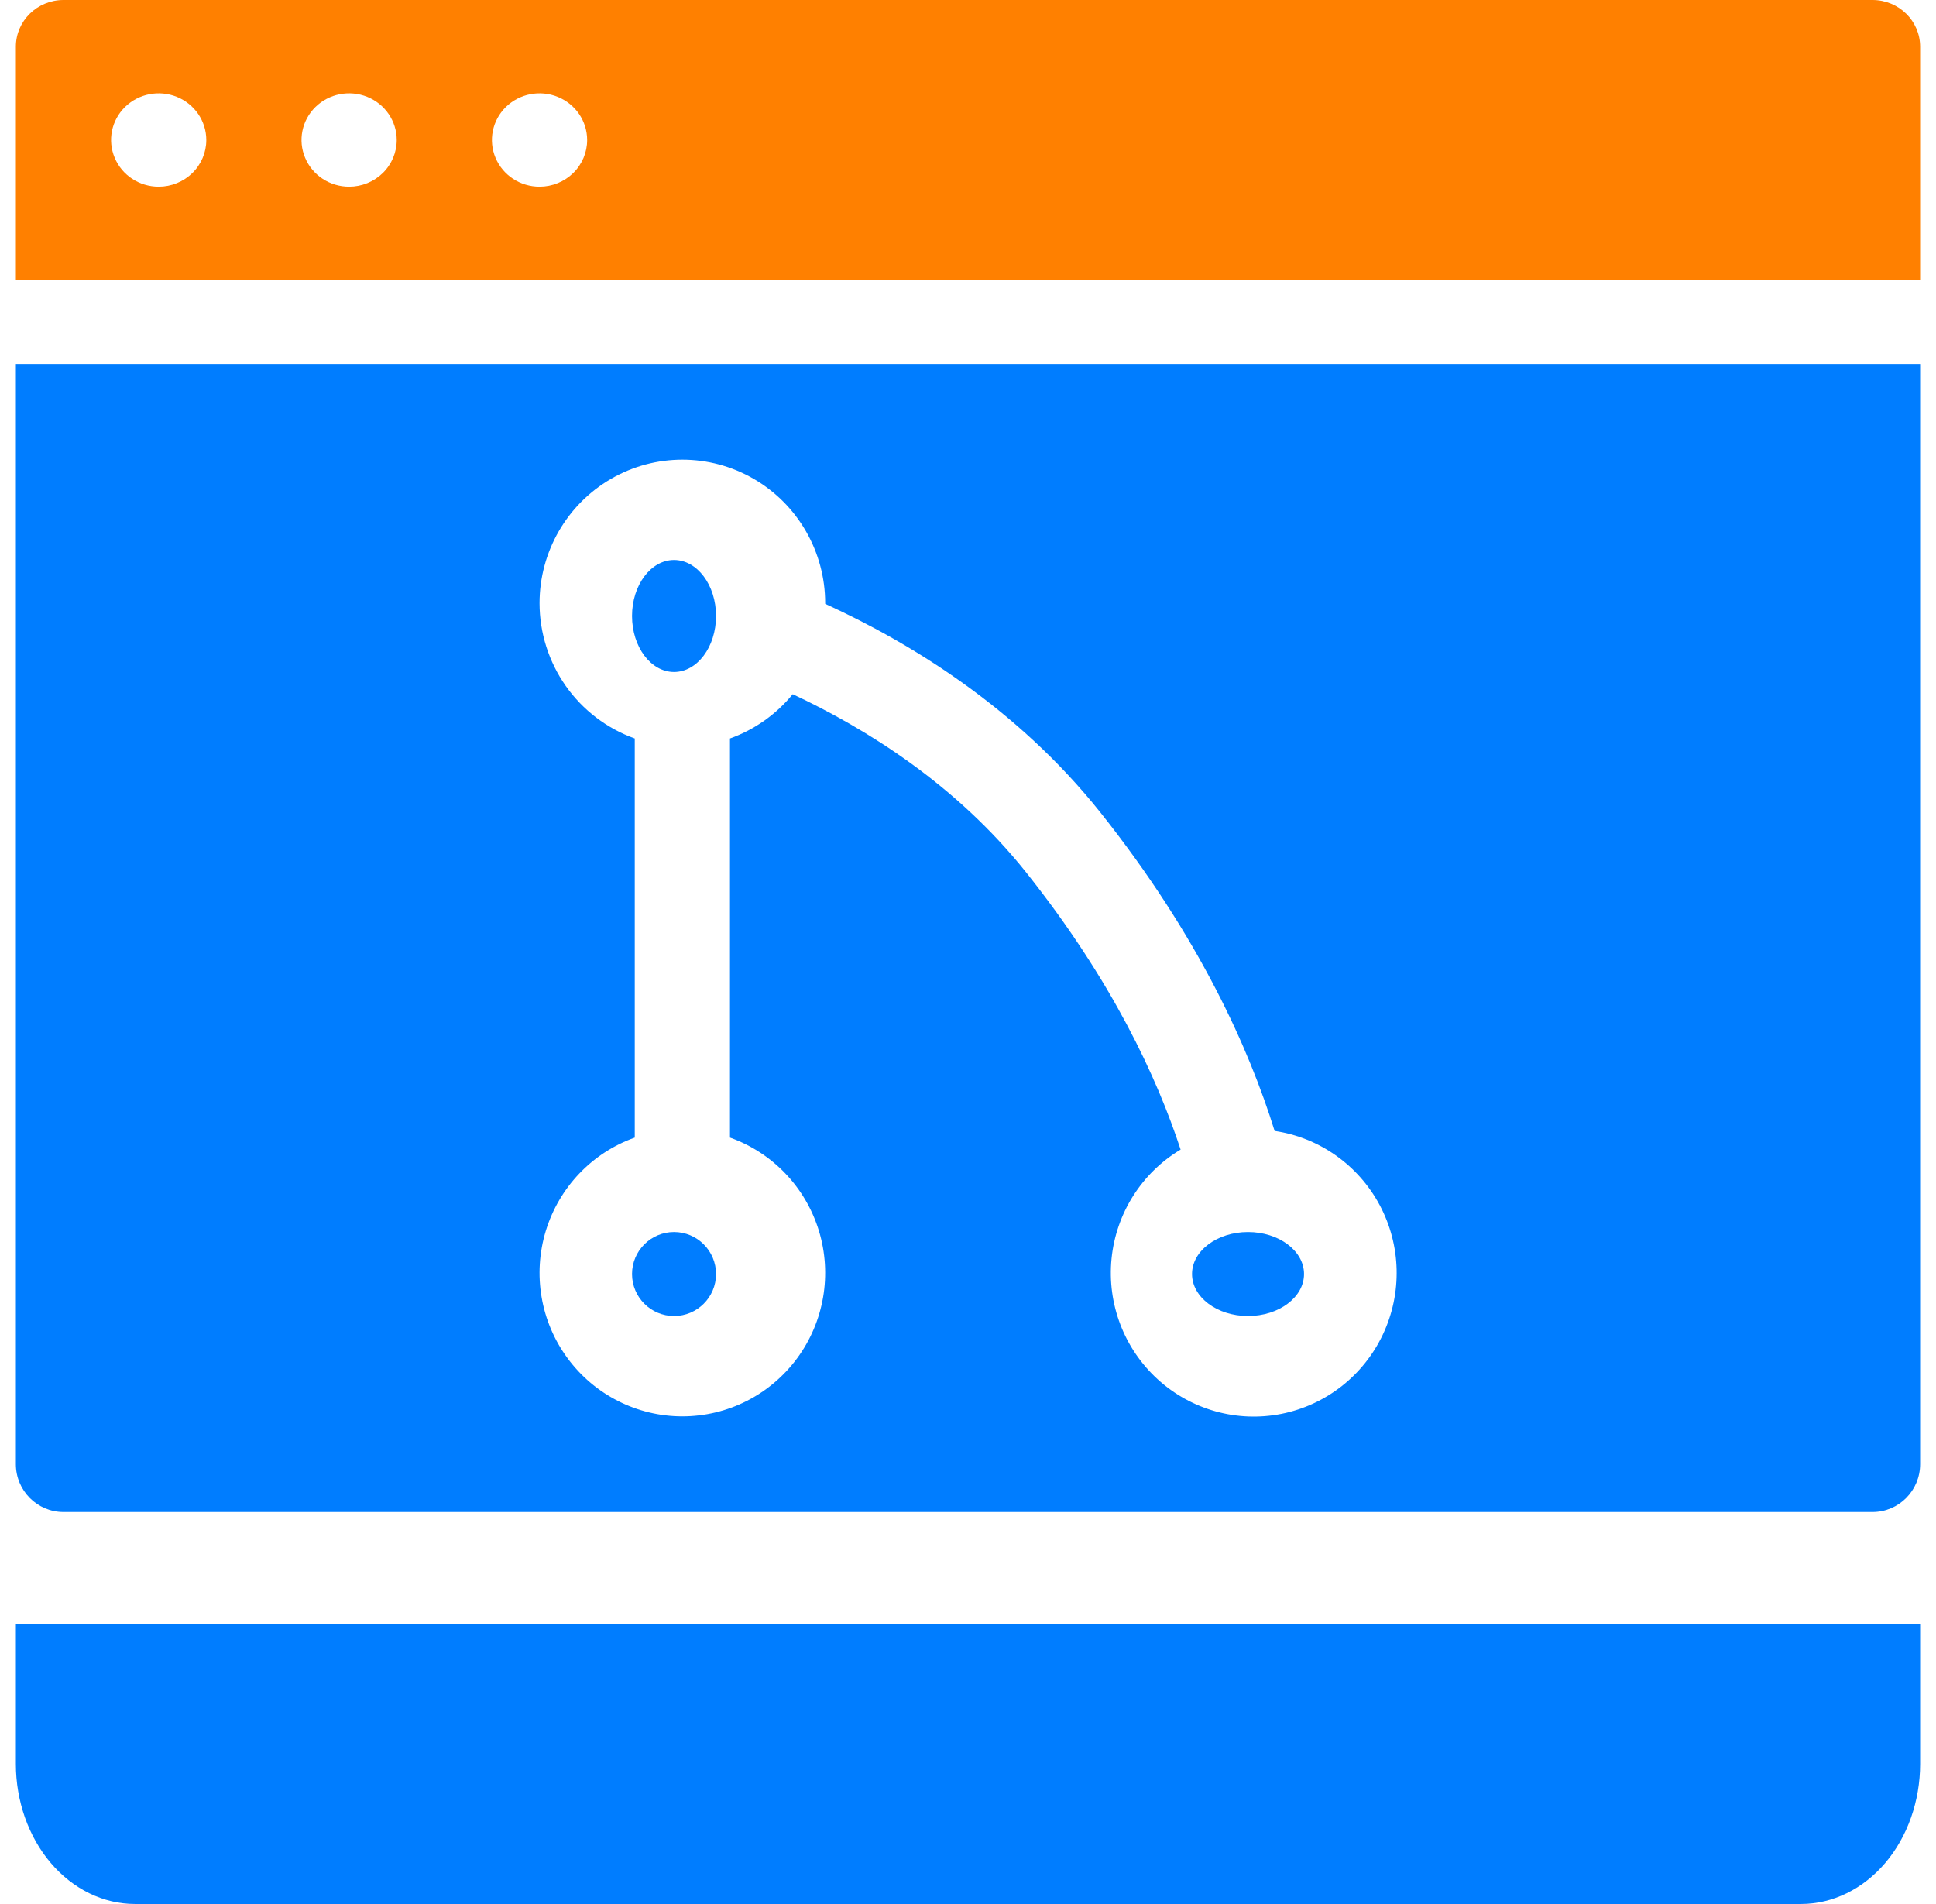 <?xml version="1.0" encoding="UTF-8"?> <svg xmlns="http://www.w3.org/2000/svg" width="61" height="60" viewBox="0 0 61 60" fill="none"><path d="M59 0H2C1.172 0.001 0.501 0.658 0.5 1.471V8.824H60.5V1.471C60.499 0.658 59.828 0.001 59 0ZM5 5.882C4.393 5.882 3.846 5.524 3.615 4.974C3.382 4.425 3.51 3.793 3.939 3.372C4.369 2.951 5.013 2.826 5.574 3.053C6.134 3.281 6.5 3.817 6.5 4.412C6.5 4.802 6.342 5.176 6.061 5.452C5.779 5.727 5.398 5.882 5 5.882ZM11 5.882C10.393 5.882 9.846 5.524 9.615 4.974C9.382 4.425 9.51 3.793 9.939 3.372C10.368 2.951 11.013 2.826 11.574 3.053C12.134 3.281 12.5 3.817 12.5 4.412C12.5 4.802 12.342 5.176 12.061 5.452C11.78 5.727 11.398 5.882 11 5.882ZM17 5.882C16.393 5.882 15.846 5.524 15.614 4.974C15.382 4.425 15.51 3.793 15.939 3.372C16.369 2.951 17.013 2.826 17.574 3.053C18.134 3.281 18.5 3.817 18.5 4.412C18.5 4.802 18.342 5.176 18.061 5.452C17.779 5.727 17.398 5.882 17 5.882Z" fill="#FF8000"></path><path d="M41.088 40.148C41.088 40.879 40.298 41.471 39.323 41.471C38.349 41.471 37.559 40.879 37.559 40.148C37.559 39.417 38.349 38.824 39.323 38.824C40.298 38.824 41.088 39.417 41.088 40.148Z" fill="#007DFF"></path><path d="M22.561 19.411C22.561 20.386 21.968 21.176 21.238 21.176C20.507 21.176 19.914 20.386 19.914 19.411C19.914 18.437 20.507 17.646 21.238 17.646C21.968 17.646 22.561 18.437 22.561 19.411Z" fill="#007DFF"></path><path d="M60.5 55.587V51.176H0.5V55.587C0.501 56.757 0.897 57.879 1.599 58.706C2.302 59.532 3.256 59.998 4.25 59.999H56.75C57.744 59.998 58.697 59.532 59.401 58.706C60.103 57.879 60.499 56.757 60.5 55.587Z" fill="#007DFF"></path><path d="M59 47.647C59.828 47.647 60.499 46.972 60.5 46.14V11.471H0.5V46.14C0.501 46.972 1.172 47.647 2 47.647H59ZM17 19.008C17 17.392 17.858 15.899 19.25 15.091C20.642 14.284 22.358 14.284 23.75 15.091C25.142 15.899 26 17.392 26 19.008V19.028C28.676 20.25 32.044 22.303 34.671 25.602C37.79 29.521 39.365 33.073 40.161 35.638H40.161C41.573 35.847 42.802 36.716 43.475 37.981C44.147 39.245 44.184 40.755 43.573 42.051C42.963 43.347 41.777 44.275 40.377 44.554C38.977 44.832 37.529 44.427 36.474 43.462C35.418 42.497 34.88 41.088 35.023 39.661C35.166 38.234 35.973 36.96 37.199 36.226C36.459 33.964 35.044 30.897 32.328 27.486C30.129 24.726 27.293 22.96 24.977 21.876H24.977C24.456 22.512 23.773 22.995 23 23.271V35.848V35.848C24.345 36.326 25.385 37.417 25.803 38.788C26.22 40.159 25.966 41.648 25.118 42.8C24.269 43.953 22.927 44.633 21.5 44.633C20.073 44.633 18.731 43.953 17.882 42.8C17.033 41.648 16.78 40.159 17.197 38.788C17.615 37.417 18.655 36.326 20 35.848V23.271C19.123 22.958 18.365 22.38 17.827 21.617C17.29 20.854 17.001 19.942 17 19.008L17 19.008Z" fill="#007DFF"></path><path d="M22.561 40.148C22.561 40.879 21.968 41.471 21.238 41.471C20.507 41.471 19.914 40.879 19.914 40.148C19.914 39.417 20.507 38.824 21.238 38.824C21.968 38.824 22.561 39.417 22.561 40.148Z" fill="#007DFF"></path></svg> 